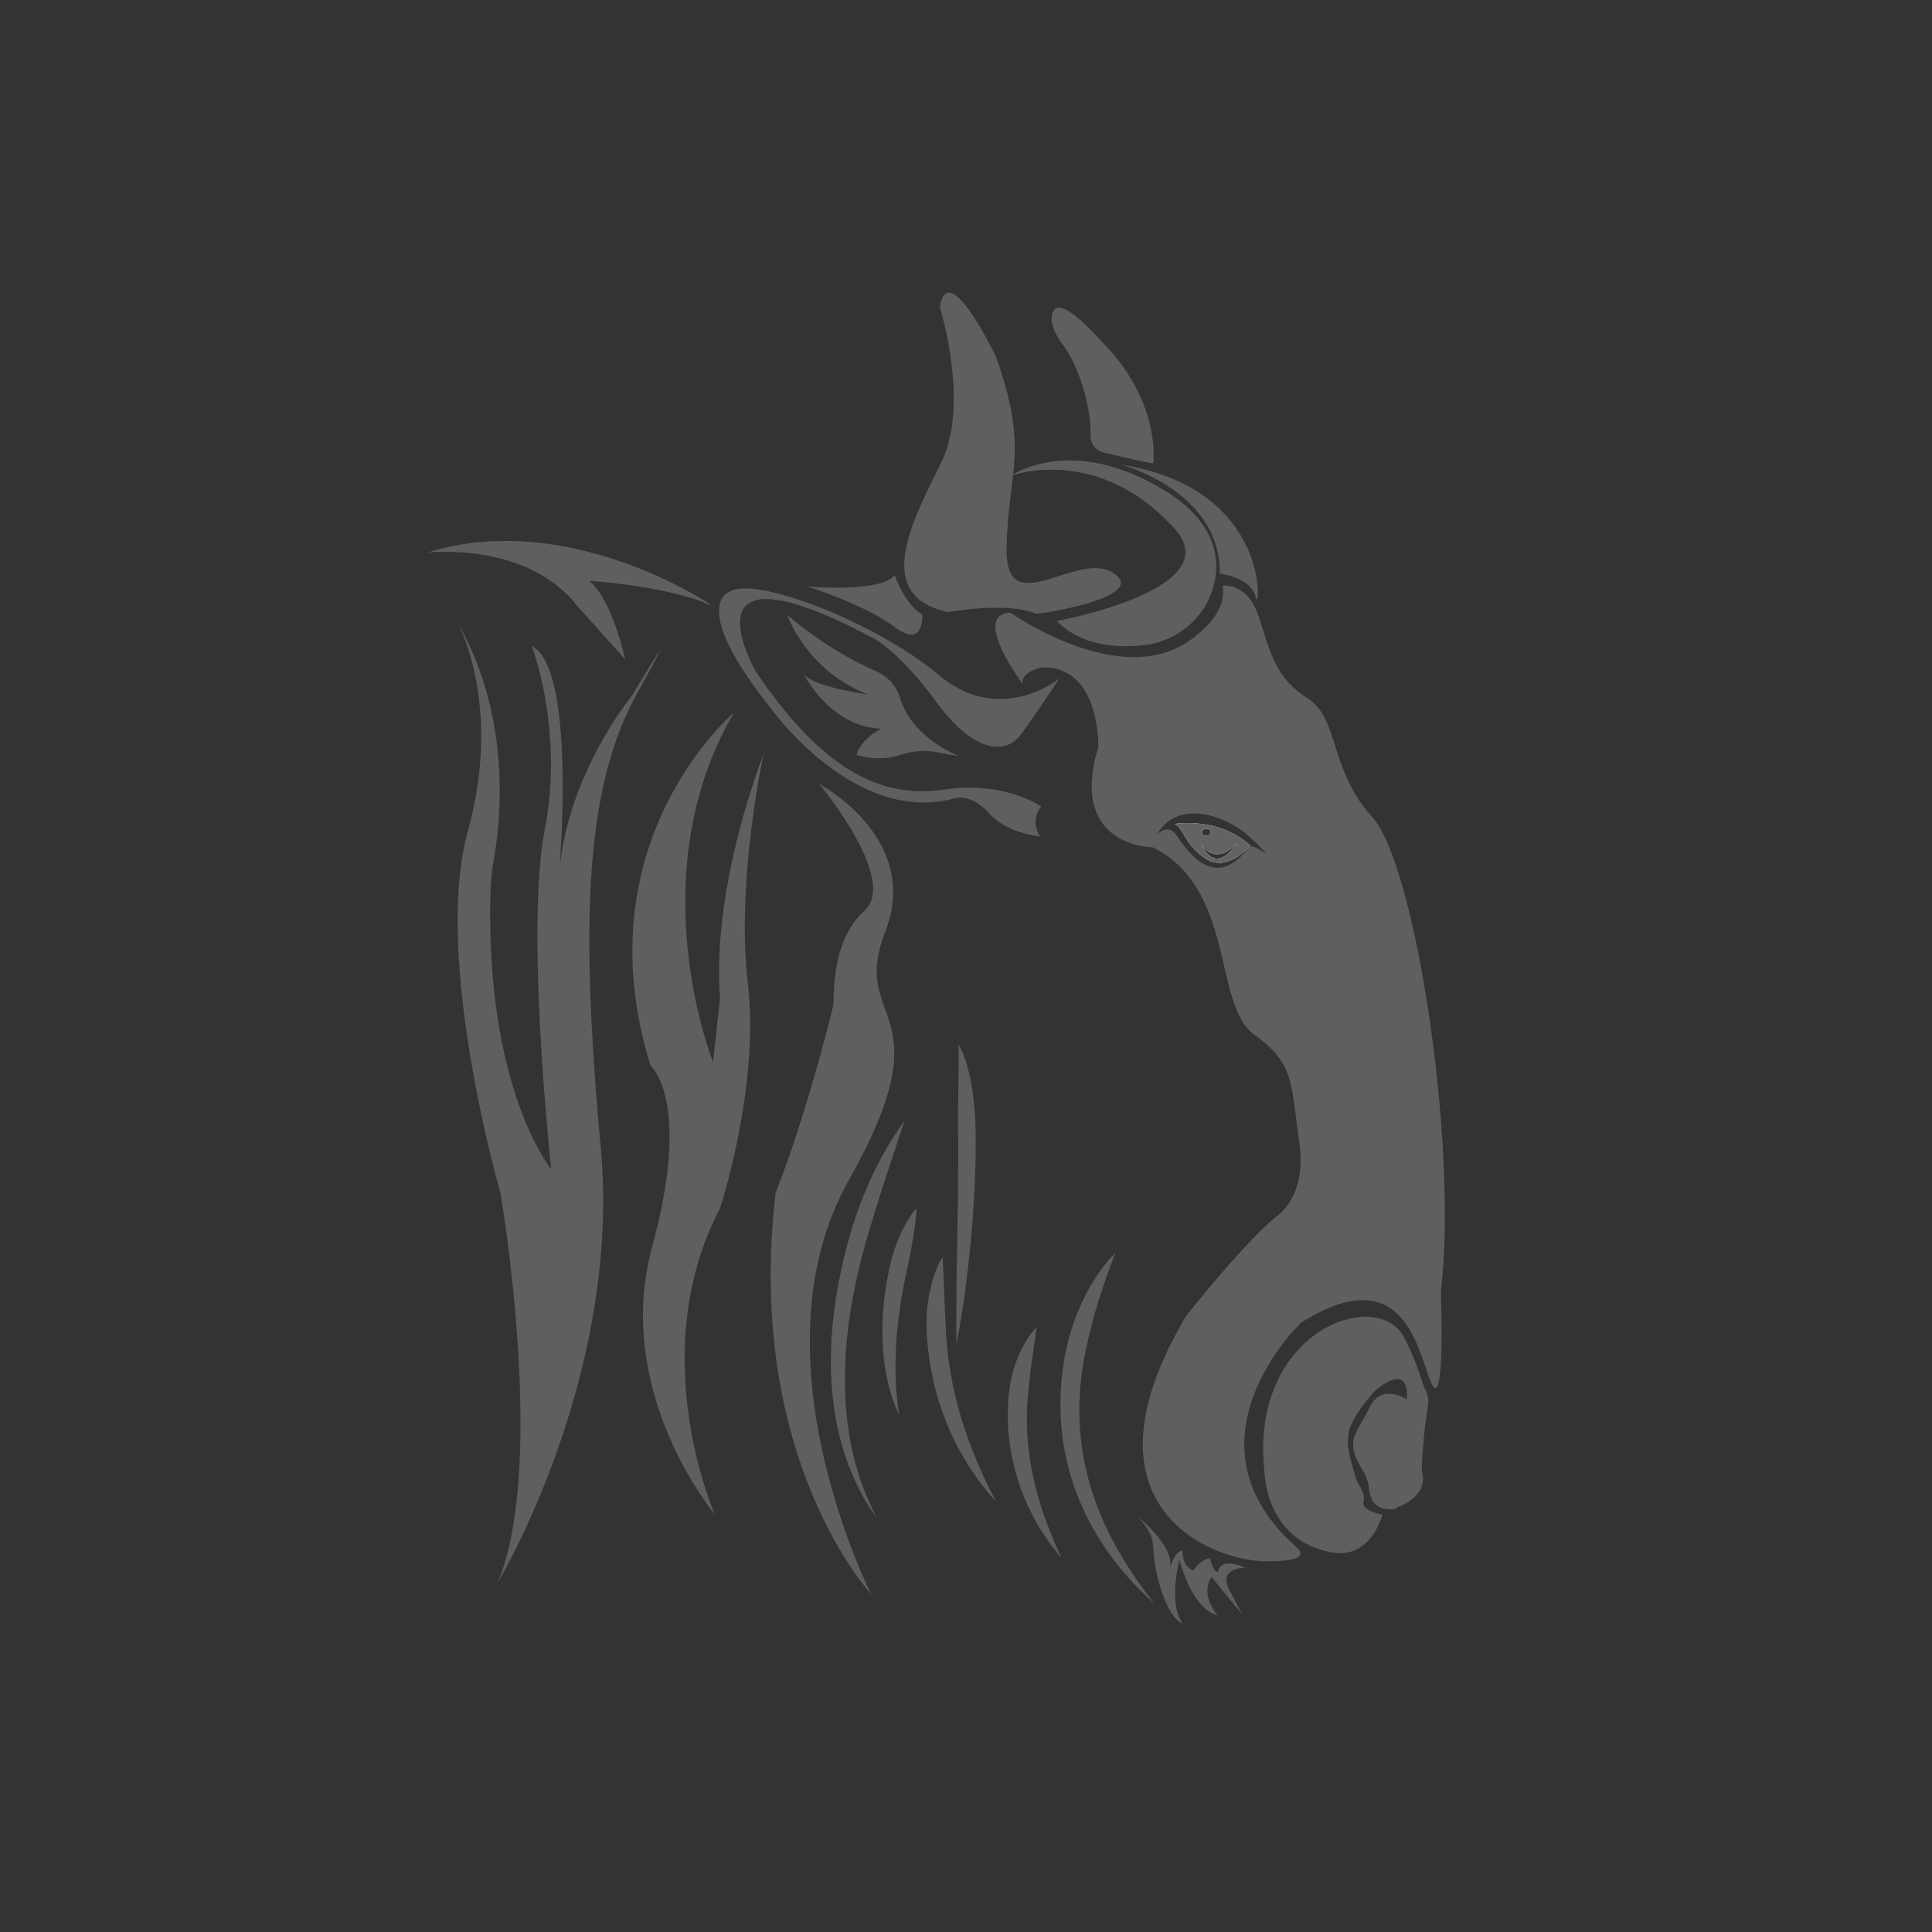 <svg id="Layer_1" data-name="Layer 1" xmlns="http://www.w3.org/2000/svg" viewBox="0 0 1798.2 1798.2"><rect x="0" y="0" width="1798.2" height="1798.2" fill="#333333" stroke="none"/><defs><style>.cls-1{fill:none;}.cls-2,.cls-4,.cls-5{opacity:0.98;}.cls-3,.cls-4{fill:#5f6060;}.cls-5{fill:#fff;}</style></defs><circle class="cls-1" cx="899.1" cy="899.1" r="899.1"/><g class="cls-2"><path class="cls-3" d="M2004.74,1625.8c-.51,1.55-56.17,45.59-113.1-2.8s-174.27-94-195.39-76.44c0,0-36.63,12.49,40,108.34,0,0,77.74,108.76,170.63,83.21,0,0,15-5.2,32,13.86s47.56,21.57,47.56,21.57-10.36-14.43,1-27.89c0,0-34.67-24.18-89.9-15.77s-111.39-13.9-175.86-110.06c-1-1.54-72.63-127.88,110.43-30.24,0,0,23.79,12.34,58,59.24s64.16,48.89,78.06,30.27S2004.74,1625.8,2004.74,1625.8Z" transform="translate(-1018.29 -995.03)"/><path class="cls-3" d="M1910.59,1698.58s-43.26-16.27-54.58-53.9a39.9,39.9,0,0,0-22.36-25c-19-8.32-49.75-24.39-82.54-52.23,0,0,17.13,51.48,75.19,74,0,0-53.29-7.23-60.47-19.93,0,0,24.4,49.89,72.64,51.74,0,0-18.93,9.41-23,24.48,0,0,21.09,6.66,39.62.18a71.4,71.4,0,0,1,37.6-2.34C1898.89,1696.82,1905.25,1698,1910.59,1698.58Z" transform="translate(-1018.29 -995.03)"/></g><path class="cls-4" d="M2111.62,1761.94c7.7,2.1,9.87,20.94,30,32.86s40.32-12.75,40.32-12.75C2152.13,1754.85,2111.62,1761.94,2111.62,1761.94Zm25.5,6.9c.7-1.74,3-2.78,5.22-2.34s3.41,2.23,2.72,4-3,2.79-5.22,2.34S2136.43,1770.59,2137.12,1768.84Zm-1.27,10.52c.7,1.38,12.09,23.23,33.75.42C2169.2,1780.45,2150.06,1812.18,2135.85,1779.36Z" transform="translate(-1018.29 -995.03)"/><path class="cls-4" d="M2295.42,1755.4c-40.46-44.51-29.94-91.45-60.69-110.87s-34.8-46.13-45.32-76.88-33.18-27.52-33.18-27.52c4.85,25.09-23.47,45.32-23.47,45.32-64.74,57.46-174-20.23-174-20.23-37.23,1.62,11.33,66.36,11.33,66.36-1.62-12.14,18.61-15.38,18.61-15.38,54.22-.81,51.8,74.45,51.8,74.45-28.33,93.07,51,93.07,51,93.07,76.88,38.85,55.84,146.48,93.87,174s34,44.51,42.08,98.74-21.85,71.21-21.85,71.21c-33.17,28.32-83.35,92.26-83.35,92.26-105.21,177.23,23.47,227.4,72.83,228.21s29.95-13,29.95-13c-111.68-98.72,4.05-208.79,4.05-208.79,100.35-63.93,110.06,34.8,122.2,57.46s8.09-86.59,8.09-86.59C2375.54,2061.3,2335.89,1799.91,2295.42,1755.4Zm-114,27.86c-7.56,7.63-31.73,45.2-68.1-10.78,0,0-6.4-11.3-17.75-1.13,0,0,11.78-26.61,49.67-17.07a85.23,85.23,0,0,1,35,18.74A160.56,160.56,0,0,1,2197,1789.8C2189,1784.35,2183.15,1781.48,2181.38,1783.26Z" transform="translate(-1018.29 -995.03)"/><path class="cls-5" d="M2111.62,1761.94c7.7,2.1,9.87,20.94,30,32.86s40.32-12.75,40.32-12.75C2152.13,1754.85,2111.62,1761.94,2111.62,1761.94Zm25.5,6.9c.7-1.74,3-2.78,5.22-2.34s3.41,2.23,2.72,4-3,2.79-5.22,2.34S2136.43,1770.59,2137.12,1768.84Zm-1.27,10.52c.7,1.38,12.09,23.23,33.75.42C2169.2,1780.45,2150.06,1812.18,2135.85,1779.36Z" transform="translate(-1018.29 -995.03)"/><path class="cls-4" d="M2111.62,1761.94c7.7,2.1,9.87,20.94,30,32.86s40.32-12.75,40.32-12.75C2152.13,1754.85,2111.62,1761.94,2111.62,1761.94Zm25.5,6.9c.7-1.74,3-2.78,5.22-2.34s3.41,2.23,2.72,4-3,2.79-5.22,2.34S2136.43,1770.59,2137.12,1768.84Zm-1.27,10.52c.7,1.38,12.09,23.23,33.75.42C2169.2,1780.45,2150.06,1812.18,2135.85,1779.36Z" transform="translate(-1018.29 -995.03)"/><path class="cls-4" d="M2258,2439.94c-61.82-10.91-62.71-74.09-62.71-74.09-14.89-131.84,104.15-174,129.78-126.16,12.29,22.91,16.64,42.64,19.8,48.7a24.84,24.84,0,0,1,2.44,15.66,468.14,468.14,0,0,0-5.74,59.7c7.7,24.77-23.6,34.56-23.6,34.56-.12.33-.25.66-.38,1-19.34,3-24.08-9.17-25-18.28a43.41,43.41,0,0,0-6.72-18.9c-17.43-27.42-3-35.06,7-56.74,11.2-24.05,34.89-7.77,34.89-7.77,2.47-38.3-30.93-6.93-30.93-6.93-28,34.14-29.25,40.72-15.14,84,0,0,8,10.67,5.68,18.47s17.58,11.6,17.58,11.6S2294.7,2446.41,2258,2439.94Z" transform="translate(-1018.29 -995.03)"/><path class="cls-4" d="M1780.73,1724.64s95.49,50.18,61.5,137.58,58.27,68-34,231.45,21,385.22,21,385.22-118.15-126.25-89-373.89c0,0,24.93-59.24,53.42-173.18,1.61-6.48-3.24-59.89,29.13-89S1780.73,1724.64,1780.73,1724.64Z" transform="translate(-1018.29 -995.03)"/><path class="cls-4" d="M1860,2038.64c-2.52,7.76-5.07,15.41-7.61,23l-3.79,11.42-3.74,11.39q-7.47,22.77-14.43,45.5c-4.59,15.18-9.06,30.38-12.67,45.8s-6.67,30.93-8.9,46.56l-.42,2.93-.37,2.94c-.24,2-.51,3.92-.71,5.88l-.65,5.88-.56,5.89-.13,1.48-.11,1.47-.22,2.95-.22,2.95-.16,3-.15,3c0,1-.13,2-.15,2.95l-.22,5.91c-.2,7.89-.12,15.77.15,23.66.21,3.93.37,7.88.73,11.8l.23,3c.06,1,.18,2,.27,2.95.21,2,.39,3.93.61,5.89l.76,5.87.2,1.47.23,1.46.45,2.93.45,2.93c.16,1,.35,1.94.53,2.92.37,1.94.69,3.89,1.1,5.83,1.56,7.76,3.52,15.44,5.73,23.07l1.77,5.69c.28,1,.62,1.89,1,2.83l1,2.83,1,2.82c.34.94.71,1.86,1.06,2.8l1.07,2.79.53,1.4c.17.47.35.94.55,1.4,3,7.41,6.39,14.67,10,21.89-1.16-1.65-2.33-3.29-3.47-5l-.87-1.25q-.43-.61-.84-1.26l-1.62-2.55-1.63-2.57-.81-1.28-.76-1.31-3-5.27c-1-1.77-1.91-3.58-2.85-5.38-.47-.9-1-1.8-1.41-2.7l-1.31-2.75-1.32-2.76c-.43-.92-.87-1.83-1.26-2.77l-2.41-5.62c-.42-.93-.77-1.88-1.14-2.83l-1.11-2.85-1.1-2.86-1-2.89-1-2.89c-.34-1-.68-1.93-1-2.91l-1.81-5.86c-2.26-7.85-4.22-15.81-5.76-23.85-.37-2-.71-4-1.07-6s-.67-4-.95-6.07c-.62-4.05-1-8.12-1.52-12.19-.83-8.15-1.28-16.34-1.5-24.53s0-16.38.34-24.56,1.09-16.33,2-24.46c.25-2,.45-4.06.73-6.09l.81-6.08c.59-4,1.22-8.08,1.93-12.1l.52-3,.56-3c.39-2,.73-4,1.15-6l1.23-6,1.32-6q2.74-11.92,6-23.72t7.25-23.34a366.34,366.34,0,0,1,19-44.94c1.82-3.64,3.73-7.23,5.69-10.79,1-1.78,2-3.55,3-5.32s2.07-3.5,3.11-5.24q3.18-5.22,6.58-10.29C1855.11,2045.15,1857.46,2041.82,1860,2038.64Z" transform="translate(-1018.29 -995.03)"/><path class="cls-4" d="M1910.21,1967.43c.12.14.23.29.35.45l.31.46c.21.32.41.64.61,1,.38.65.72,1.31,1.08,2l.53,1,.46,1,.91,2.07c.62,1.4,1.12,2.8,1.62,4.21l.75,2.13c.24.71.52,1.42.71,2.14.84,2.85,1.69,5.74,2.4,8.63s1.3,5.8,1.9,8.72c.14.73.31,1.46.42,2.19l.36,2.19c.25,1.46.46,2.92.69,4.38.43,2.93.91,5.87,1.19,8.79s.58,5.87.84,8.8l.36,4.41c.12,1.47.17,2.94.25,4.4l.18,4.41.14,4.4c0,1.47.08,2.94.11,4.41s.07,2.93,0,4.4l0,8.79-.07,8.79c0,1.47,0,2.94-.06,4.4l-.14,4.39-.29,8.77c-.22,5.85-.37,11.7-.75,17.53l-.54,8.76-.57,8.75c-.2,2.91-.37,5.83-.6,8.74s-.51,5.82-.77,8.73c-.52,5.82-1,11.63-1.61,17.44-.3,2.91-.54,5.82-.89,8.72l-1,8.7c-.67,5.8-1.42,11.59-2.15,17.38-.36,2.9-.77,5.79-1.15,8.68s-.84,5.78-1.3,8.67q-1.32,8.65-2.78,17.3c-1,5.76-2,11.52-3.1,17.27-.17-5.86-.23-11.71-.25-17.55s0-11.67.07-17.5l.1-8.73c0-2.92,0-5.83,0-8.74.07-5.82.12-11.64.25-17.46s.26-11.62.3-17.44.18-11.61.29-17.42c.32-11.61.31-23.21.57-34.8l.09-4.35c0-1.44,0-2.89,0-4.34l.06-8.68.09-8.69,0-4.34c0-1.44,0-2.89,0-4.33l0-8.67v-8.67c0-2.89-.09-5.76-.1-8.65l0-4.32,0-4.33c.06-2.89,0-5.76,0-8.64s0-5.76.1-8.64l0-2.17v-2.15l0-4.32c0-1.44,0-2.88.08-4.32s.09-2.89.08-4.33q0-4.31.14-8.65c0-.73,0-1.44,0-2.16v-2.16q0-2.18.06-4.35c0-1.45,0-2.89,0-4.34s0-2.93,0-4.36l0-2.19,0-1.1-.06-1.09-.13-2.2-.11-1.1,0-.56Z" transform="translate(-1018.29 -995.03)"/><path class="cls-4" d="M1871.37,2119.57c-.2,4.34-.62,8.51-1.1,12.64-.25,2.06-.5,4.11-.8,6.14l-.43,3.05-.46,3c-1.25,8.07-2.73,16-4.34,23.88l-1.24,5.89c-.2,1-.43,2-.64,2.94l-.63,3c-.42,2-.86,3.91-1.23,5.89s-.81,3.92-1.17,5.9c-1.52,7.87-2.78,15.78-3.88,23.72-.27,2-.57,4-.8,6l-.69,6c-.23,2-.39,4-.6,6l-.29,3-.22,3-.23,3c-.07,1-.17,2-.21,3l-.31,6c-.07,1-.1,2-.12,3l-.08,3-.11,3c0,1,0,2,0,3l0,6,.15,6.05,0,1.51c0,.51,0,1,.06,1.52l.15,3,.16,3,.07,1.52.12,1.51c.16,2,.35,4,.49,6.08.06,1,.2,2,.31,3s.23,2,.34,3.05l.33,3.06c.1,1,.27,2,.41,3.05q.44,3,.81,6.15-1.31-2.82-2.54-5.68l-.62-1.43c-.2-.48-.43-1-.59-1.45l-1.08-2.92c-.36-1-.71-2-1.06-2.94s-.72-2-1-3c-.62-2-1.19-4-1.79-6l-.45-1.51-.37-1.52-.74-3c-.48-2-1-4.07-1.36-6.13l-1.17-6.18c-.34-2.07-.6-4.14-.91-6.22a210.55,210.55,0,0,1-1.89-25.09l-.06-3.15,0-3.14,0-3.15c0-1.05,0-2.1.07-3.14l.28-6.29c.11-2.1.3-4.18.45-6.27.69-8.36,1.71-16.68,3.13-24.93.72-4.13,1.48-8.24,2.36-12.33.22-1,.42-2.05.66-3.07s.47-2,.73-3l.76-3,.85-3a148.51,148.51,0,0,1,8.86-23.48,119.55,119.55,0,0,1,6-11.11q1.67-2.71,3.53-5.32A56.42,56.42,0,0,1,1871.37,2119.57Z" transform="translate(-1018.29 -995.03)"/><path class="cls-4" d="M1728.93,1697.13s-48.55,121.39-40.46,226.6l-6.47,59.88s-69.6-173.18,19.42-325.33c0,0-142.43,119.78-77.69,328.57,0,0,38.84,32.37,1.62,168.33s58.26,249.25,58.26,249.25-66.36-148.9,4.86-284.86c0,0,37.23-113.3,25.9-208.79S1728.93,1697.13,1728.93,1697.13Z" transform="translate(-1018.29 -995.03)"/><path class="cls-4" d="M1444,1574.41s42.49,75.27,9.71,194.25S1484,2105,1484,2105s43.71,252.51-2.43,363c0,0,115.33-191.82,95.91-404.27s-14.57-336.29,34-423.7-4.85,2.43-4.85,2.43-60.7,72.84-68,166.32c0,0,17-191.81-25.49-212.45,0,0,30.35,77.7,12.14,171.18s6.07,315.64,6.07,315.64-60.94-73.34-56.61-255.93a224.92,224.92,0,0,1,3.39-33.66C1484.19,1759.34,1494.87,1662.53,1444,1574.41Z" transform="translate(-1018.29 -995.03)"/><path class="cls-4" d="M1679.42,1557.57s-131.9-89.37-263.32-48.27c0,0,92.24-10.51,139.07,49.23l44.92,50.17s-11.47-55-33.45-73.11c0,0,75,5.25,110.87,22" transform="translate(-1018.29 -995.03)"/><path class="cls-4" d="M1769.27,1540.84s68.81,6.22,81.72-10.51c0,0,8.6,26.28,25.8,36.8,0,0,1.92,32.49-25.8,11.47S1769.27,1540.84,1769.27,1540.84Z" transform="translate(-1018.29 -995.03)"/><path class="cls-4" d="M2062.22,1427.58s92.71,24.85,91.28,101.32c0,0,29.63,3.34,33.45,22S2203.68,1450,2062.22,1427.58Z" transform="translate(-1018.29 -995.03)"/><path class="cls-4" d="M2033.25,1400.28a15.86,15.86,0,0,0,12.18,15.84c17.77,4.28,46.42,11,46.42,10,0-1.44,7.17-58.31-49.22-114.22,0,0-33-38.23-42.54-29.15,0,0-10.51,9.08,7.65,33.45C2023.12,1336.88,2034.05,1374.68,2033.25,1400.28Z" transform="translate(-1018.29 -995.03)"/><path class="cls-4" d="M1982.41,1566.17c2.2.93,106.57-15.29,72.16-37.75s-101.31,48.27-99.4-24.85,21-87.94-9.56-175.87c0,0-44.92-94.62-52.57-46.83,0,0,28.2,89.84,1.44,144.32s-65,124.25,6.21,139.55C1900.69,1564.74,1955.17,1554.7,1982.41,1566.17Z" transform="translate(-1018.29 -995.03)"/><path class="cls-4" d="M2111.64,1487.26C2162.48,1543.75,2002,1573,2002,1573c22.85,23.73,57.22,25.13,80.89,22.51,31.91-3.54,58.52-26.51,65.66-57.81,6.08-26.65-2-58.83-45.8-85.82-87.59-54-143.07-14.17-143.07-14.17S2040.2,1407.86,2111.64,1487.26Z" transform="translate(-1018.29 -995.03)"/><path class="cls-4" d="M2177.49,2454.22s-28.37-.79-13.4,23.65l10.25,19.7L2146,2462.89s-11.83,14.19,5.51,35.47c0,0-21.28-1.58-35.47-51.24,0,0-11,40.2,3.15,59.12,0,0-15.75-3.85-25.22-51.23-4.75-23.8,2.37-27.59-16.55-48.09,0,0,34.88,27.28,29.78,48.27,0,0,3.3-15.59,11.69-17.09,0,0-.9,14.69,9.89,18.58,0,0,8.1-11.39,15.89-11.09,0,0,2.1,12.89,7.49,12.29C2152.13,2457.88,2152.5,2443.36,2177.49,2454.22Z" transform="translate(-1018.29 -995.03)"/><path class="cls-4" d="M2056.45,2161.27c-2.77,7-5.36,14-7.84,20.91-.62,1.73-1.23,3.47-1.81,5.21-.31.86-.6,1.73-.9,2.6s-.6,1.72-.88,2.59c-1.17,3.47-2.28,6.94-3.4,10.4-4.35,13.87-8.19,27.76-11.26,41.77-1.54,7-2.93,14-4.08,21.08l-.81,5.3-.69,5.32-.59,5.32c-.19,1.78-.32,3.56-.48,5.34a249.58,249.58,0,0,0,.19,42.79l.23,2.67.32,2.66.31,2.66.15,1.33.2,1.33c.27,1.76.5,3.54.75,5.31l.9,5.29c.28,1.77.67,3.52,1,5.27l.53,2.64c.18.88.4,1.74.6,2.62l1.22,5.24,1.35,5.21a267.35,267.35,0,0,0,14.67,40.67c.76,1.65,1.48,3.31,2.28,4.94s1.61,3.26,2.4,4.9c.4.81.78,1.64,1.21,2.44l1.26,2.42,2.55,4.84c.9,1.58,1.8,3.17,2.68,4.77l1.33,2.39c.45.8.94,1.57,1.4,2.36l2.82,4.71c.93,1.58,1.94,3.11,2.91,4.67s1.94,3.11,2.95,4.64,2.05,3,3.07,4.59c2,3.1,4.2,6,6.29,9.09,1,1.52,2.16,3,3.26,4.48l3.28,4.47,6.76,8.86c-1.38-1.25-2.77-2.48-4.14-3.74s-2.78-2.49-4.11-3.79l-4-3.91c-1.32-1.32-2.66-2.61-3.93-4s-2.58-2.7-3.86-4.07c-.63-.68-1.29-1.35-1.9-2.05l-1.86-2.1c-1.25-1.39-2.48-2.8-3.72-4.21s-2.39-2.88-3.58-4.32l-1.79-2.18c-.6-.72-1.2-1.44-1.76-2.19l-3.42-4.48c-.57-.75-1.15-1.49-1.7-2.25l-1.65-2.29c-1.1-1.53-2.18-3.06-3.27-4.6-4.19-6.26-8.32-12.59-12-19.23-1.91-3.27-3.62-6.65-5.39-10-.85-1.7-1.64-3.42-2.47-5.13l-1.23-2.57c-.4-.86-.77-1.73-1.15-2.6l-2.3-5.23q-1.07-2.64-2.11-5.3c-.73-1.76-1.35-3.56-2-5.35l-1-2.7-.48-1.34-.44-1.36-1.77-5.45c-.57-1.82-1.07-3.66-1.6-5.5-.25-.92-.54-1.83-.77-2.76l-.7-2.78c-.45-1.86-1-3.7-1.35-5.58a215.55,215.55,0,0,1-4-22.61c-.5-3.8-.84-7.62-1.18-11.44l-.36-5.74c-.1-1.91-.14-3.83-.21-5.74-.18-7.67-.07-15.34.45-23,.15-1.91.27-3.82.45-5.73l.58-5.72.72-5.7.84-5.68a216.4,216.4,0,0,1,4.79-22.42,206.66,206.66,0,0,1,16.7-42.46,184.67,184.67,0,0,1,11.86-19.41q3.27-4.65,6.87-9A93.67,93.67,0,0,1,2056.45,2161.27Z" transform="translate(-1018.29 -995.03)"/><path class="cls-4" d="M1983.22,2230.32l-2.13,14.23-1.95,13.77c-1.21,9.1-2.33,18-3.24,27l-.2,1.67c0,.56-.09,1.12-.14,1.68l-.32,3.36c-.26,2.23-.36,4.48-.57,6.72s-.29,4.48-.4,6.73c0,1.12-.13,2.24-.17,3.37l0,3.37,0,3.37c0,.57,0,1.13,0,1.69l0,1.69.06,3.38c0,1.12,0,2.25.1,3.37l.34,6.76c.18,2.25.39,4.5.58,6.75s.48,4.49.75,6.74.49,4.5.9,6.73l1.06,6.72,1.31,6.69c.23,1.12.43,2.24.66,3.36l.79,3.32c.54,2.22,1,4.46,1.56,6.67l1.81,6.63c.31,1.1.58,2.22.9,3.33l1,3.29c.68,2.19,1.39,4.38,2,6.6s1.52,4.36,2.28,6.54,1.45,4.41,2.34,6.55,1.68,4.33,2.5,6.52l.62,1.63c.2.55.41,1.1.65,1.63.46,1.07.91,2.14,1.36,3.22.89,2.17,1.82,4.32,2.69,6.5,1.88,4.31,3.86,8.58,5.69,13q-2.3-2.71-4.53-5.49c-1.47-1.86-3-3.69-4.4-5.62s-2.75-3.87-4.13-5.82q-1-1.46-2-2.94c-.35-.49-.67-1-1-1.5l-1-1.51c-1.28-2-2.52-4.06-3.77-6.1-.63-1-1.27-2-1.83-3.09s-1.15-2.1-1.72-3.16c-1.13-2.11-2.29-4.21-3.4-6.34s-2.06-4.34-3.09-6.52l-1.54-3.27c-.49-1.1-1-2.22-1.4-3.33l-2.74-6.71c-.84-2.26-1.63-4.55-2.42-6.84l-1.19-3.43c-.37-1.15-.7-2.32-1-3.48-.68-2.33-1.38-4.66-2-7l-1.7-7.09c-.59-2.36-1-4.76-1.46-7.15s-.94-4.78-1.24-7.2-.68-4.83-1-7.26l-.67-7.29c-.13-1.22-.18-2.44-.24-3.66l-.17-3.66-.08-1.83c0-.61,0-1.22,0-1.83v-7.34c0-1.23.08-2.45.12-3.67.11-2.45.17-4.89.4-7.33l.29-3.66c.1-1.22.23-2.44.4-3.65.33-2.43.61-4.86,1.09-7.27a122.08,122.08,0,0,1,8.52-28,101.43,101.43,0,0,1,6.94-13c.67-1,1.35-2,2-3.06s1.46-2,2.2-3A47.92,47.92,0,0,1,1983.22,2230.32Z" transform="translate(-1018.29 -995.03)"/><path class="cls-4" d="M1895.7,2165.06c.27,5.22.46,10.25.66,15.25s.41,9.94.57,14.84c.41,9.81.8,19.49,1.29,29.15.08,2.41.26,4.82.38,7.23.08,1.21.09,2.42.19,3.62l.24,3.62c.08,1.2.14,2.41.23,3.61l.33,3.61.31,3.61c.1,1.21.27,2.4.4,3.6l.42,3.61.2,1.8.25,1.79,1,7.19,1.21,7.16.3,1.79.35,1.78.71,3.57.69,3.57c.25,1.18.54,2.36.8,3.54.55,2.36,1,4.75,1.62,7.1l1.81,7.06.45,1.77.5,1.76,1,3.5,1,3.52c.17.58.32,1.18.51,1.76l.56,1.74,2.22,7c.35,1.17.77,2.31,1.17,3.47l1.22,3.46c.83,2.3,1.55,4.65,2.48,6.92s1.78,4.57,2.64,6.88l.65,1.73.71,1.7,1.43,3.4c1,2.26,1.85,4.58,2.85,6.84s2,4.49,3,6.77l1.51,3.4,1.62,3.35c1.07,2.25,2.16,4.48,3.21,6.75l.8,1.7.86,1.66,1.7,3.35q1.7,3.34,3.33,6.77c-1.68-1.87-3.35-3.76-5-5.67l-2.47-2.87-1.22-1.45-1.17-1.49c-1.56-2-3.07-4-4.61-6-.77-1-1.54-2-2.29-3l-2.15-3.12c-1.45-2.08-2.87-4.18-4.29-6.28l-.53-.79-.5-.8-1-1.62c-.67-1.07-1.33-2.15-2-3.24l-2-3.25-1-1.64-.93-1.66c-1.24-2.21-2.44-4.46-3.67-6.69-.61-1.12-1.22-2.24-1.77-3.38l-1.7-3.43-1.68-3.44c-.56-1.14-1.13-2.28-1.62-3.46-2-4.68-4.15-9.34-5.91-14.15l-1.37-3.58c-.23-.6-.47-1.19-.68-1.8l-.62-1.82-2.45-7.28c-.21-.61-.39-1.22-.57-1.84l-.54-1.84-1.08-3.69c-.35-1.24-.72-2.46-1.06-3.7l-.94-3.73-.93-3.74L1887,2280l-.4-1.89-1.57-7.54c-.46-2.53-.88-5.06-1.31-7.6l-.31-1.9-.27-1.91-.51-3.82c-.16-1.28-.36-2.55-.48-3.83l-.39-3.84-.38-3.84c-.1-1.28-.17-2.57-.26-3.85-.18-2.57-.35-5.14-.39-7.71l-.07-3.86c0-1.29,0-2.57,0-3.86a149.16,149.16,0,0,1,3.73-30.63,122.78,122.78,0,0,1,4.45-14.84c.47-1.21,1-2.41,1.44-3.61s1.06-2.38,1.6-3.55A56.53,56.53,0,0,1,1895.7,2165.06Z" transform="translate(-1018.29 -995.03)"/></svg>